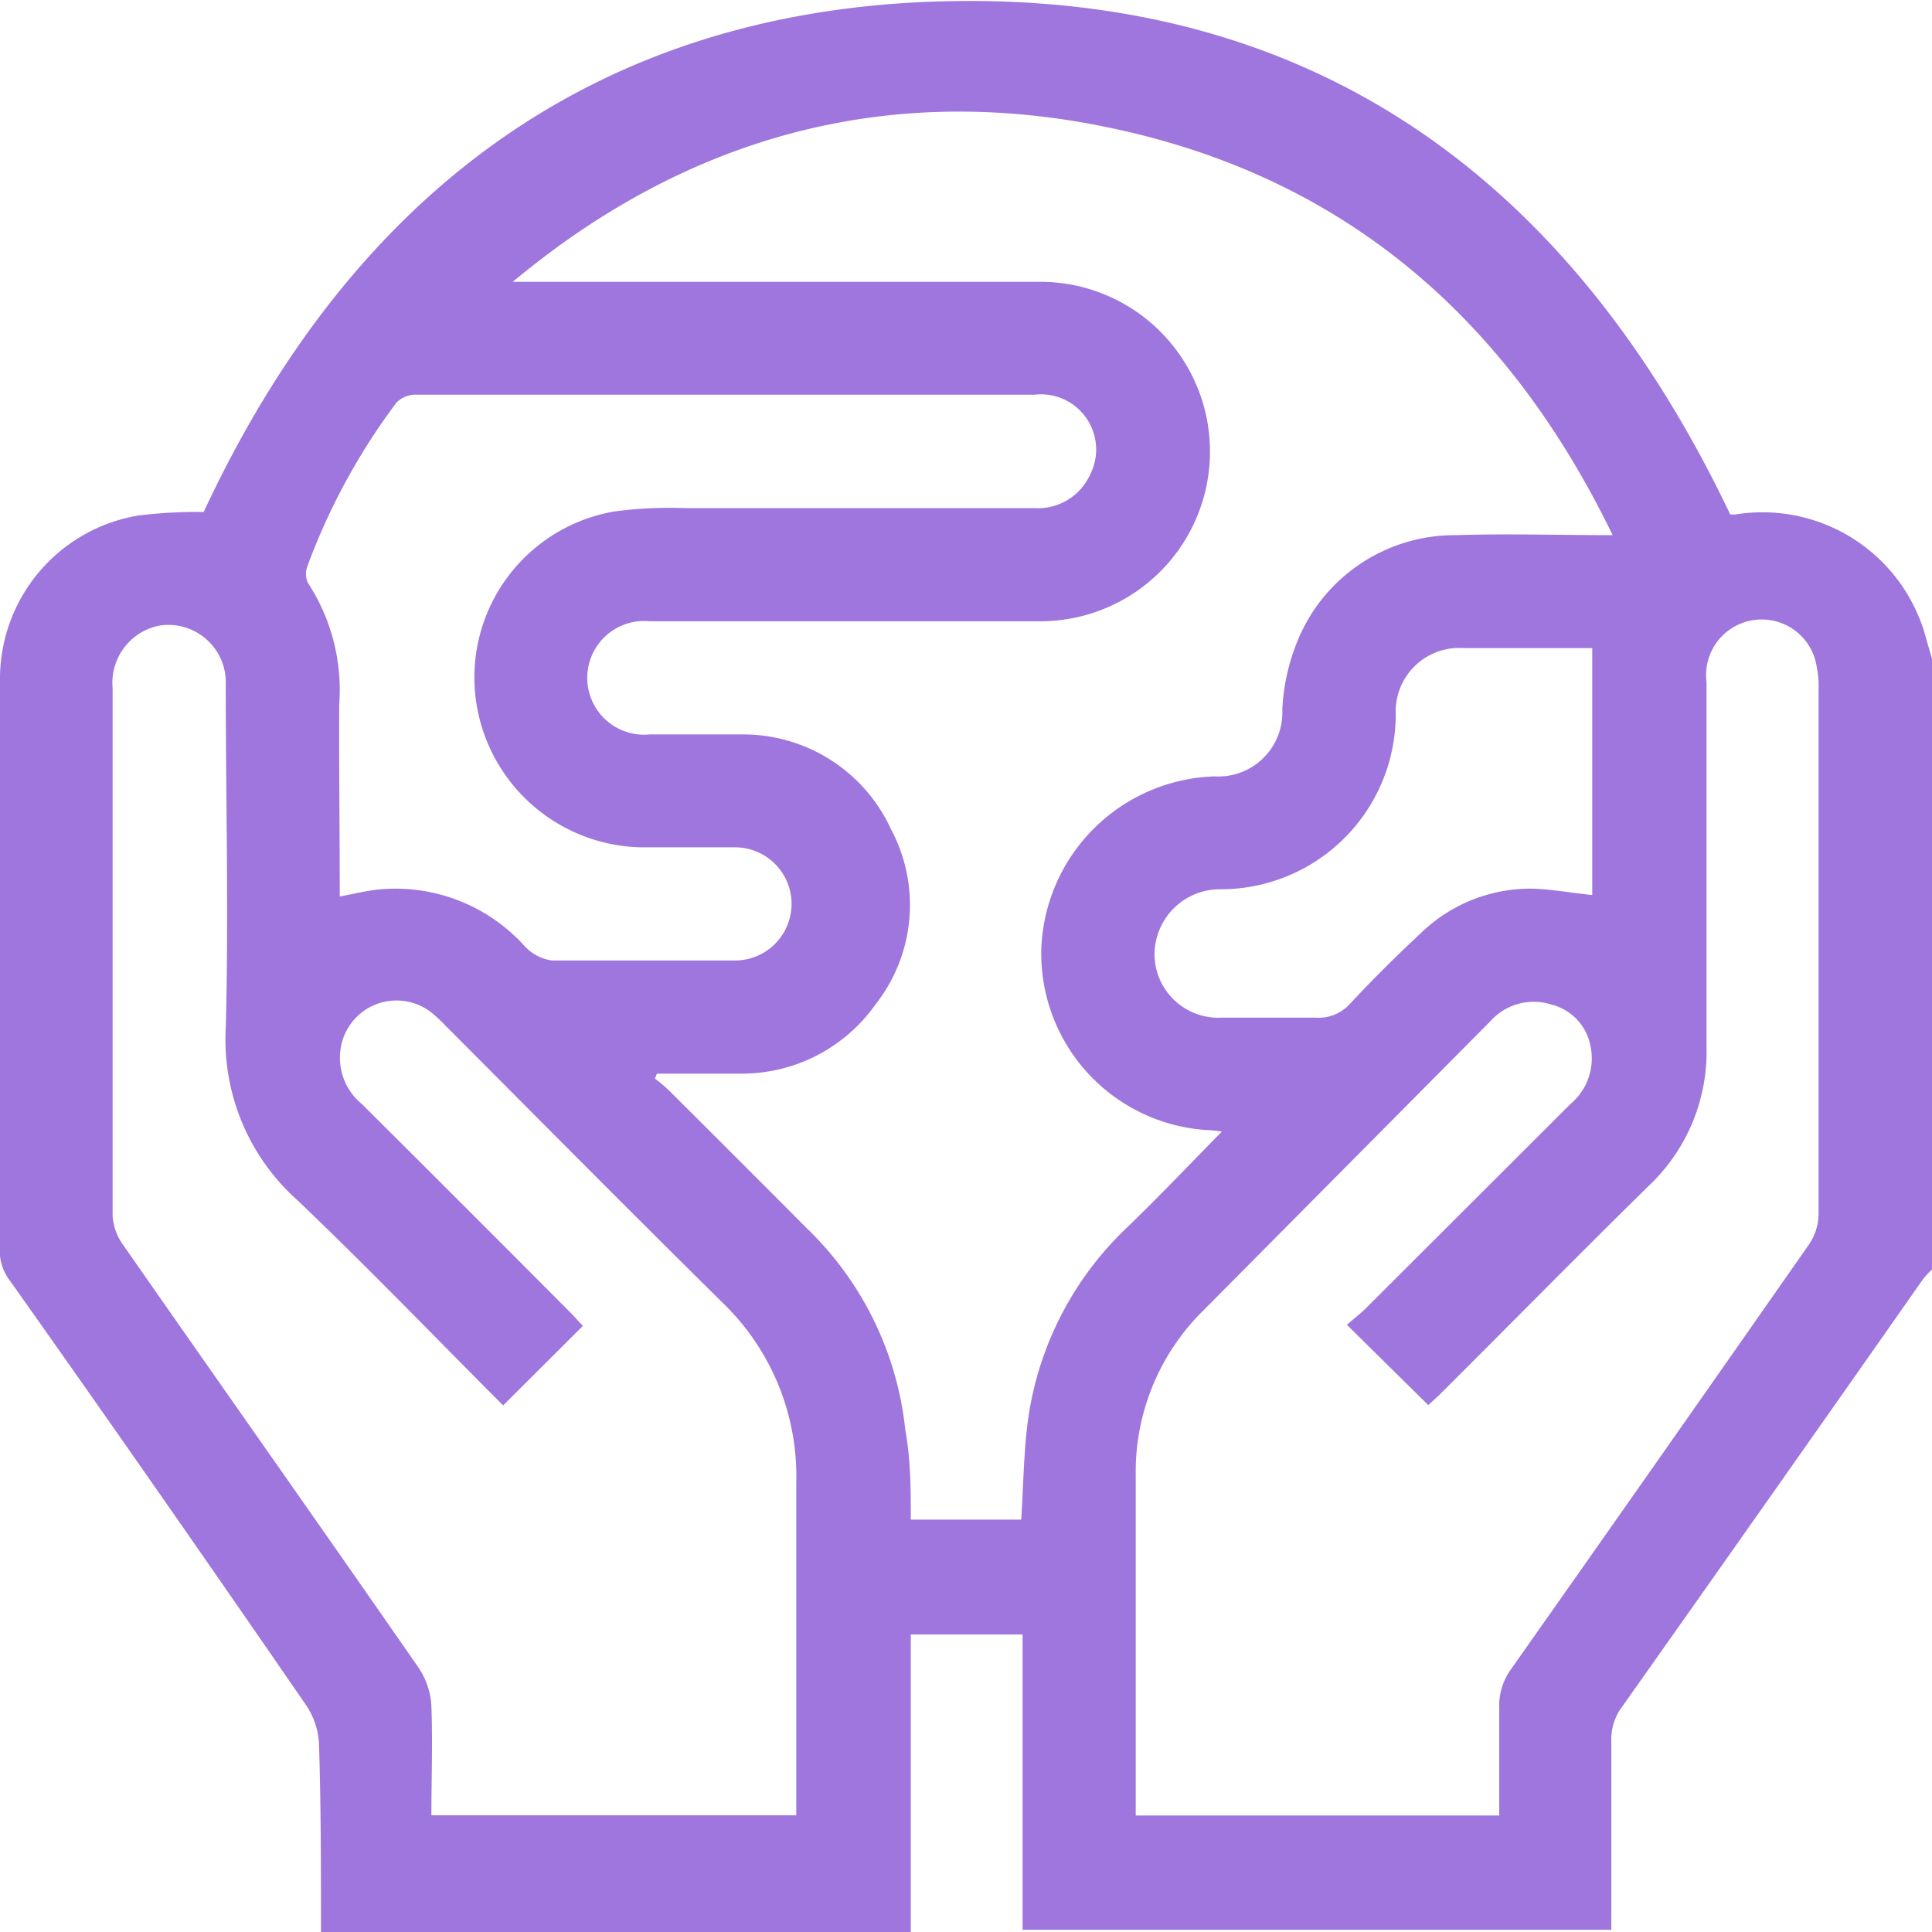 <svg id="OBJECTS" xmlns="http://www.w3.org/2000/svg" viewBox="0 0 70 70"><defs><style>.cls-1{fill:#9e76dd;}</style></defs><path class="cls-1" d="M70,23.88V46a2.58,2.58,0,0,0-.32.34q-5.48,7.82-11,15.63a2,2,0,0,0-.3,1c0,2.32,0,4.63,0,6.95H37.05V59.22H33V70H11.63c0-2.25,0-4.51-.07-6.76a2.75,2.75,0,0,0-.45-1.43C7.55,56.64,4,51.54.38,46.43A1.82,1.82,0,0,1,0,45.51Q0,35,0,24.53a6,6,0,0,1,5-5.85,17.52,17.52,0,0,1,2.38-.13C12.62,7.31,21.22.52,33.77.06c13.67-.49,23.1,6.36,28.92,18.58h.19a6.13,6.13,0,0,1,6.9,4.47C69.85,23.36,69.93,23.62,70,23.88ZM44.27,41a3.85,3.85,0,0,0-.44-.05,6.41,6.41,0,0,1-6.1-6.61A6.49,6.49,0,0,1,44,28.13a2.32,2.32,0,0,0,2.46-2.43A7.52,7.52,0,0,1,47,23.25a6.15,6.15,0,0,1,5.78-3.86c1.83-.06,3.67,0,5.65,0-3.88-8-9.92-13.13-18.56-14.83C32,3,24.83,5,18.58,10.21h.73q9.2,0,18.38,0a6.15,6.15,0,1,1,0,12.3c-4.71,0-9.43,0-14.15,0a2.06,2.06,0,1,0,0,4.1c1.14,0,2.28,0,3.42,0a5.89,5.89,0,0,1,5.33,3.45,5.82,5.82,0,0,1-.56,6.32,5.93,5.93,0,0,1-4.85,2.52c-1,0-2.05,0-3.08,0l-.07.18a5.49,5.49,0,0,1,.52.44q2.52,2.51,5,5a11.86,11.86,0,0,1,3.55,7.28C33,52.9,33,54,33,55.06h4c.09-1.37.09-2.65.29-3.9a11.85,11.85,0,0,1,3.56-6.7C42,43.35,43.07,42.22,44.27,41Zm4.53,7c.25-.22.49-.4.7-.61L56.9,40a2.15,2.15,0,0,0,.73-2.08,1.91,1.91,0,0,0-1.41-1.52A2.1,2.1,0,0,0,54,37L43.61,47.47a8.2,8.2,0,0,0-2.46,6c0,3.89,0,7.79,0,11.69v.62H54.32c0-1.32,0-2.6,0-3.87a2.28,2.28,0,0,1,.44-1.45q5.41-7.68,10.79-15.38a2,2,0,0,0,.34-1.06q0-9.52,0-19.07a3,3,0,0,0-.06-.74,2,2,0,0,0-4,.5c0,4.39,0,8.79,0,13.19A6.68,6.68,0,0,1,59.7,43c-2.53,2.49-5,5-7.55,7.54l-.4.37ZM18.23,50.92c-2.48-2.48-4.9-5-7.45-7.43a7.8,7.8,0,0,1-2.6-6.25c.11-4.14,0-8.29,0-12.44a2.08,2.08,0,0,0-2.42-2.13,2.11,2.11,0,0,0-1.68,2.25q0,9.57,0,19.14a2,2,0,0,0,.35,1c3.58,5.14,7.19,10.25,10.76,15.4a2.74,2.74,0,0,1,.44,1.36c.05,1.31,0,2.63,0,3.95H28.85v-.77c0-3.76,0-7.52,0-11.28a8.73,8.73,0,0,0-2.7-6.55c-3.36-3.32-6.68-6.67-10-10a5.56,5.56,0,0,0-.5-.47,2.05,2.05,0,0,0-3.31,1.3A2.17,2.17,0,0,0,13.11,40q3.78,3.76,7.54,7.54c.17.17.33.36.47.5ZM12.31,32.48c.57-.1,1-.22,1.5-.26A6.3,6.3,0,0,1,19,34.27a1.64,1.64,0,0,0,1,.53c2.21,0,4.42,0,6.63,0a2.05,2.05,0,1,0,0-4.1c-1.14,0-2.28,0-3.42,0a6.17,6.17,0,0,1-6-5.64,6.1,6.1,0,0,1,5.06-6.53,15,15,0,0,1,2.51-.12q6.36,0,12.71,0a2.07,2.07,0,0,0,2-1.2,2,2,0,0,0-2-2.91H15.13a1,1,0,0,0-.76.28,23.33,23.33,0,0,0-3.22,5.9.8.8,0,0,0,0,.63,7.08,7.08,0,0,1,1.14,4.41C12.28,27.84,12.31,30.14,12.31,32.48Zm45.38,0V23.48c-1.51,0-3.1,0-4.69,0a2.3,2.3,0,0,0-2.43,2.38,6.34,6.34,0,0,1-6.33,6.36,2.37,2.37,0,0,0-2.41,2.36,2.31,2.31,0,0,0,2.45,2.29c1.12,0,2.23,0,3.35,0a1.54,1.54,0,0,0,1.31-.53c.82-.88,1.68-1.73,2.56-2.55a5.7,5.7,0,0,1,4.1-1.59C56.27,32.23,56.94,32.35,57.69,32.43Z"/></svg>